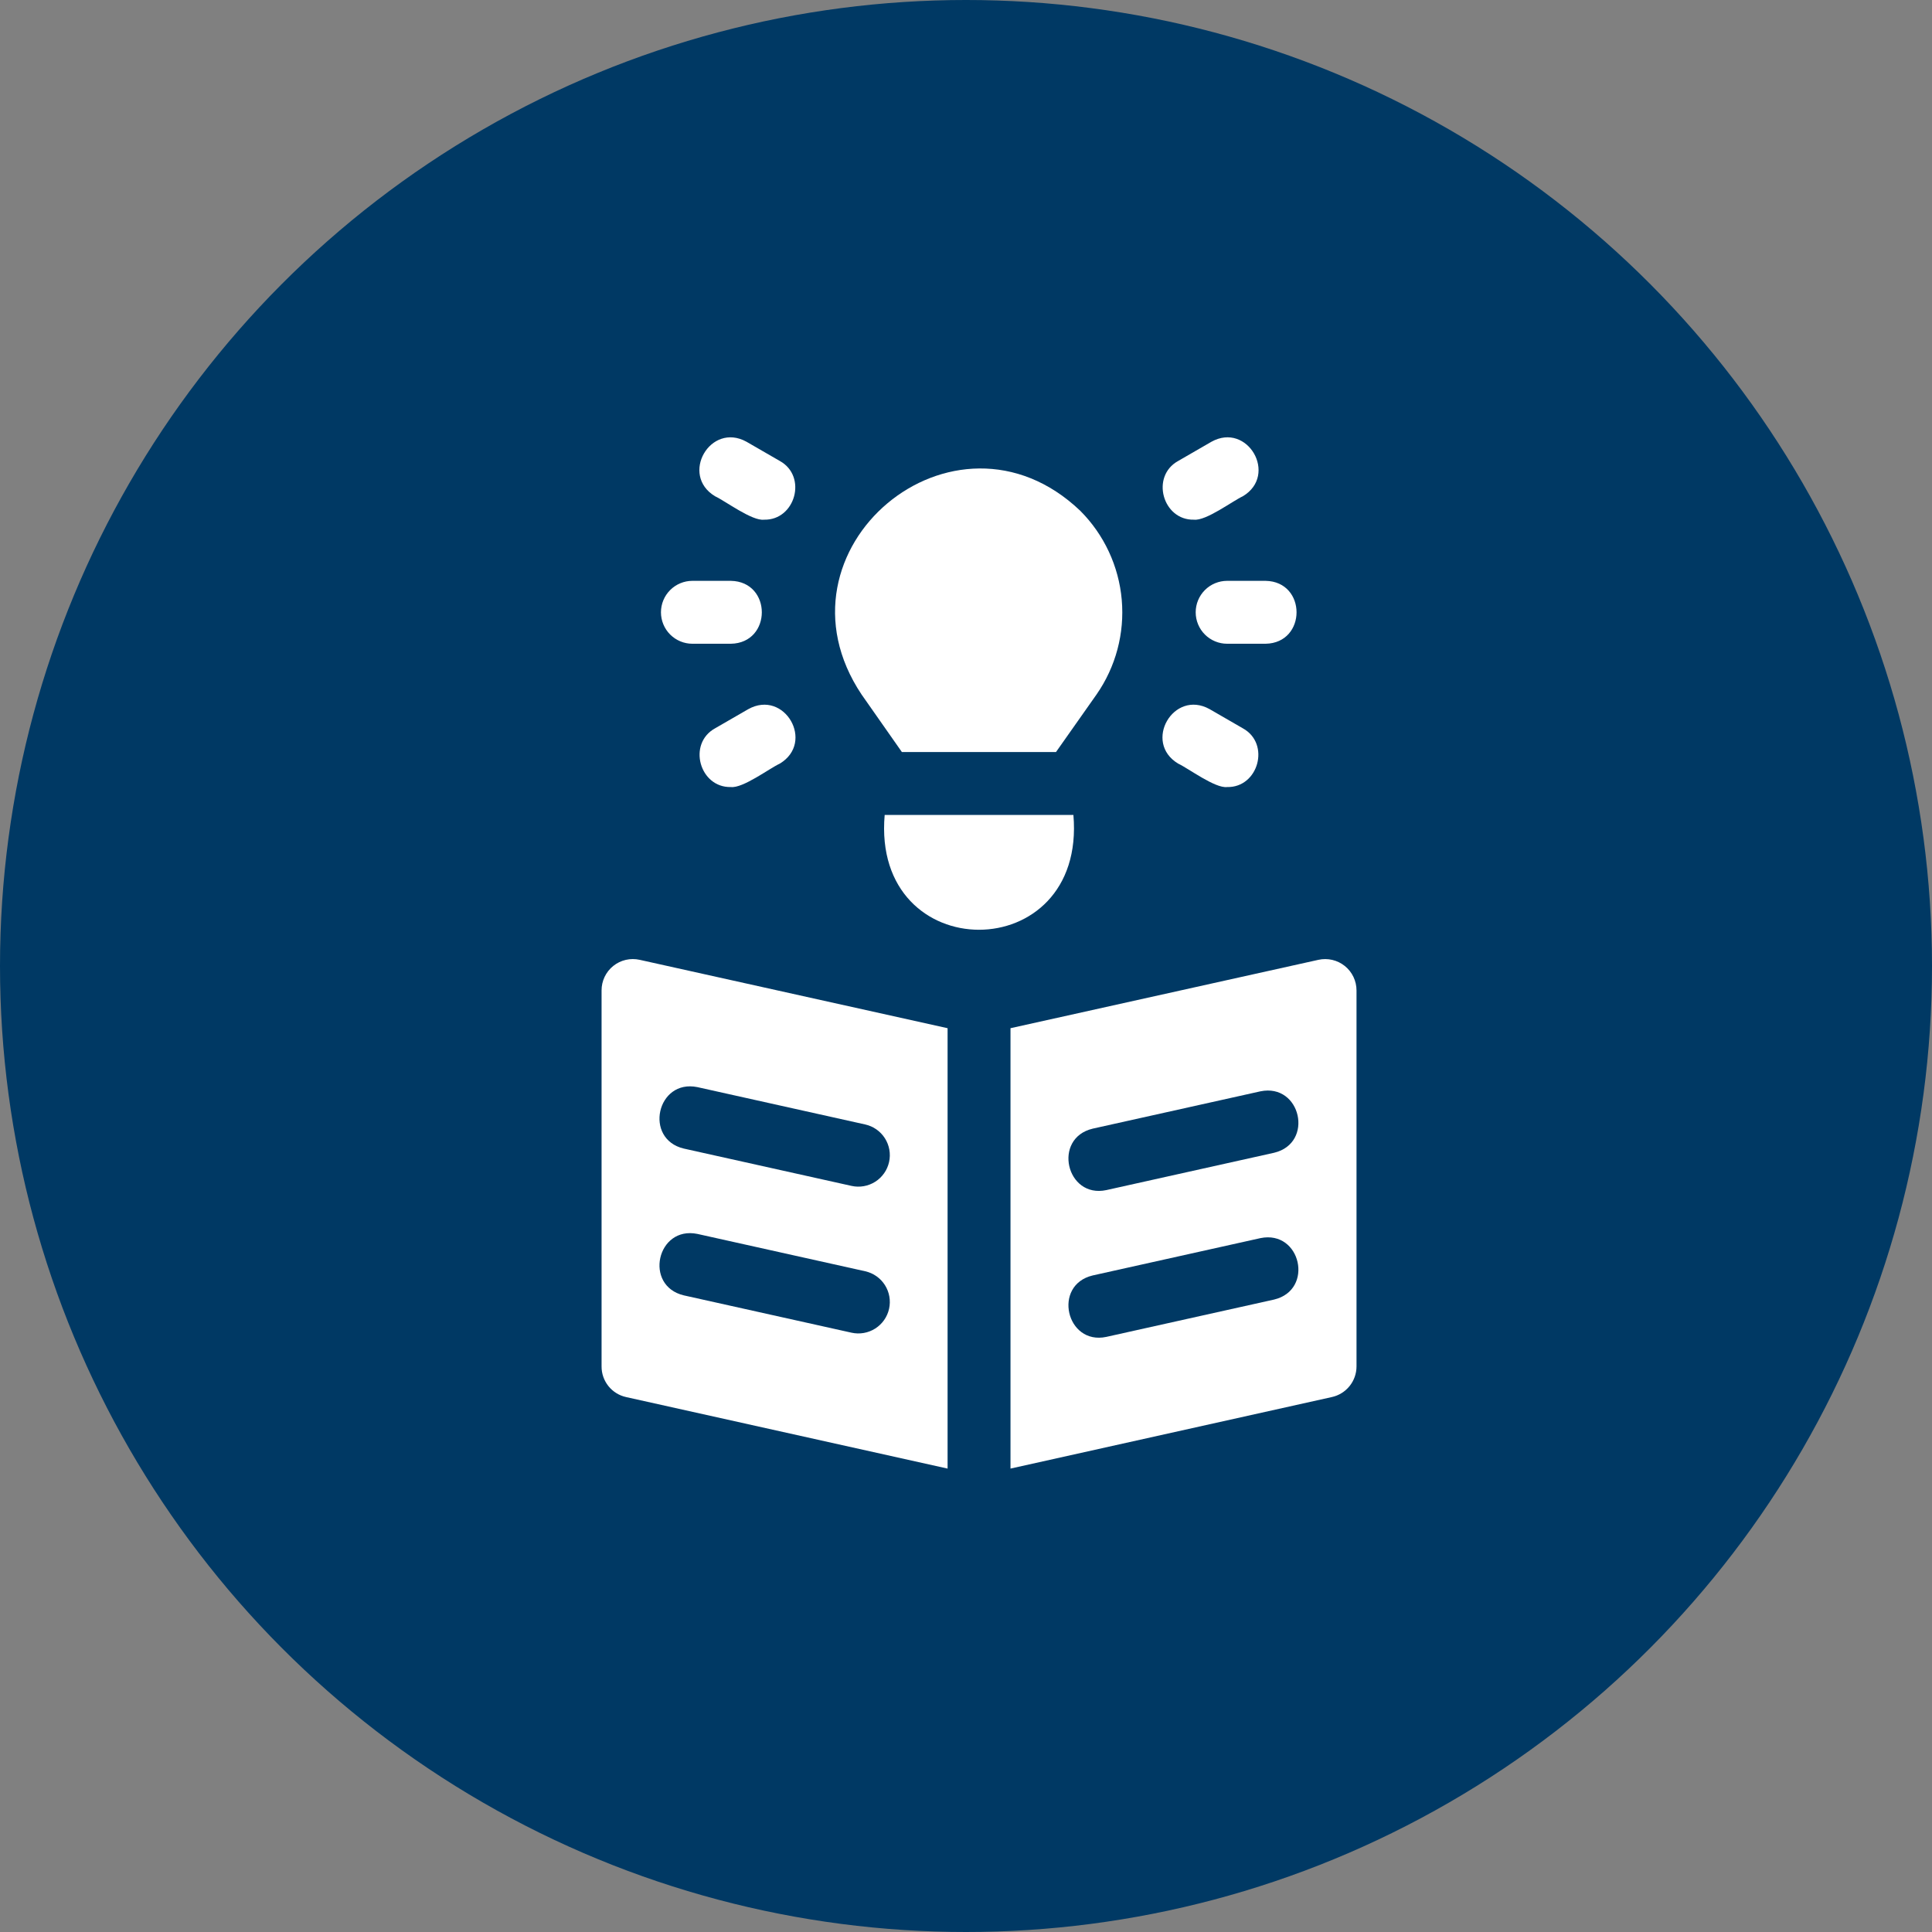 <svg xmlns="http://www.w3.org/2000/svg" width="424" height="424" viewBox="0 0 424 424" fill="none"><rect x="0" y="0" width="424" height="424" fill="#808080" stroke="none"/><circle cx="212" cy="212" r="212" fill="#003964"></circle><path d="M289.327 210.647L221.765 225.65V322.297L292.272 306.604C293.808 306.272 295.184 305.424 296.172 304.201C297.16 302.979 297.7 301.456 297.702 299.884V217.366C297.704 216.335 297.473 215.317 297.027 214.387C296.582 213.457 295.933 212.64 295.129 211.994C294.325 211.349 293.386 210.893 292.381 210.66C291.377 210.427 290.333 210.422 289.327 210.647ZM279.616 285.203L242.798 293.395C233.996 295.272 230.924 282.021 239.807 279.911L276.625 271.719C285.505 269.896 288.46 283.089 279.616 285.203ZM279.616 252.987L242.798 261.18C233.996 263.056 230.924 249.805 239.807 247.695L276.625 239.503C285.505 237.68 288.46 250.873 279.616 252.987Z" fill="white"></path><path d="M132.022 217.366V299.885C132.015 301.452 132.546 302.974 133.526 304.197C134.506 305.42 135.876 306.27 137.407 306.604L207.959 322.298V225.65L140.398 210.647C139.391 210.419 138.346 210.421 137.34 210.653C136.335 210.885 135.394 211.34 134.589 211.986C133.784 212.632 133.135 213.451 132.69 214.383C132.246 215.314 132.017 216.334 132.022 217.366ZM153.054 238.583L189.872 246.775C190.758 246.972 191.596 247.34 192.338 247.861C193.081 248.381 193.714 249.042 194.202 249.807C194.689 250.572 195.02 251.426 195.178 252.319C195.335 253.212 195.315 254.127 195.119 255.013C194.922 255.898 194.554 256.736 194.033 257.479C193.513 258.222 192.852 258.855 192.087 259.342C191.322 259.829 190.468 260.161 189.575 260.318C188.682 260.476 187.767 260.456 186.881 260.259L150.063 252.067C141.237 249.958 144.155 236.76 153.054 238.583ZM153.054 270.799L189.872 278.991C190.758 279.187 191.596 279.556 192.338 280.076C193.081 280.597 193.714 281.258 194.202 282.023C194.689 282.788 195.02 283.641 195.178 284.535C195.335 285.428 195.315 286.343 195.119 287.228C194.922 288.114 194.554 288.952 194.033 289.695C193.513 290.438 192.852 291.071 192.087 291.558C191.322 292.045 190.468 292.377 189.575 292.534C188.682 292.692 187.767 292.672 186.881 292.475L150.063 284.283C141.237 282.174 144.155 268.976 153.054 270.799Z" fill="white"></path><path d="M235.572 178.845H194.152C191.227 212.436 238.465 212.457 235.572 178.845Z" fill="white"></path><path d="M197.926 165.039H231.753L240.635 152.429C244.865 146.36 246.828 138.997 246.18 131.628C245.533 124.259 242.315 117.351 237.091 112.113C209.449 85.727 167.847 120.643 189.09 152.429L197.926 165.039Z" fill="white"></path><path d="M258.561 167.582C260.827 168.64 266.685 173.052 269.307 172.726C276.159 172.889 278.869 163.215 272.763 159.842L265.464 155.627C257.536 151.214 250.779 162.915 258.561 167.582Z" fill="white"></path><path d="M164.233 155.624L156.929 159.84C150.821 163.214 153.536 172.884 160.386 172.725C163.039 173.037 168.833 168.648 171.136 167.584C178.918 162.91 172.166 151.23 164.233 155.624Z" fill="white"></path><path d="M262.408 134.375C262.408 136.206 263.136 137.962 264.43 139.257C265.725 140.551 267.481 141.278 269.312 141.279H277.739C286.813 141.125 286.81 127.625 277.739 127.472H269.312C267.481 127.472 265.725 128.199 264.43 129.494C263.136 130.788 262.408 132.544 262.408 134.375Z" fill="white"></path><path d="M151.959 141.279H160.386C169.46 141.125 169.458 127.625 160.386 127.472H151.959C150.128 127.472 148.372 128.199 147.077 129.494C145.783 130.788 145.055 132.544 145.055 134.375C145.055 136.206 145.783 137.962 147.077 139.257C148.372 140.551 150.128 141.279 151.959 141.279Z" fill="white"></path><path d="M262.017 114.049C264.671 114.36 270.46 109.97 272.763 108.906C280.549 104.238 273.783 92.537 265.86 96.951L258.561 101.166C252.452 104.539 255.169 114.211 262.017 114.049Z" fill="white"></path><path d="M156.929 108.909C159.196 109.966 165.056 114.377 167.68 114.05C174.533 114.211 177.242 104.538 171.136 101.164L163.833 96.949C155.897 92.549 149.151 104.238 156.929 108.909Z" fill="white"></path></svg>